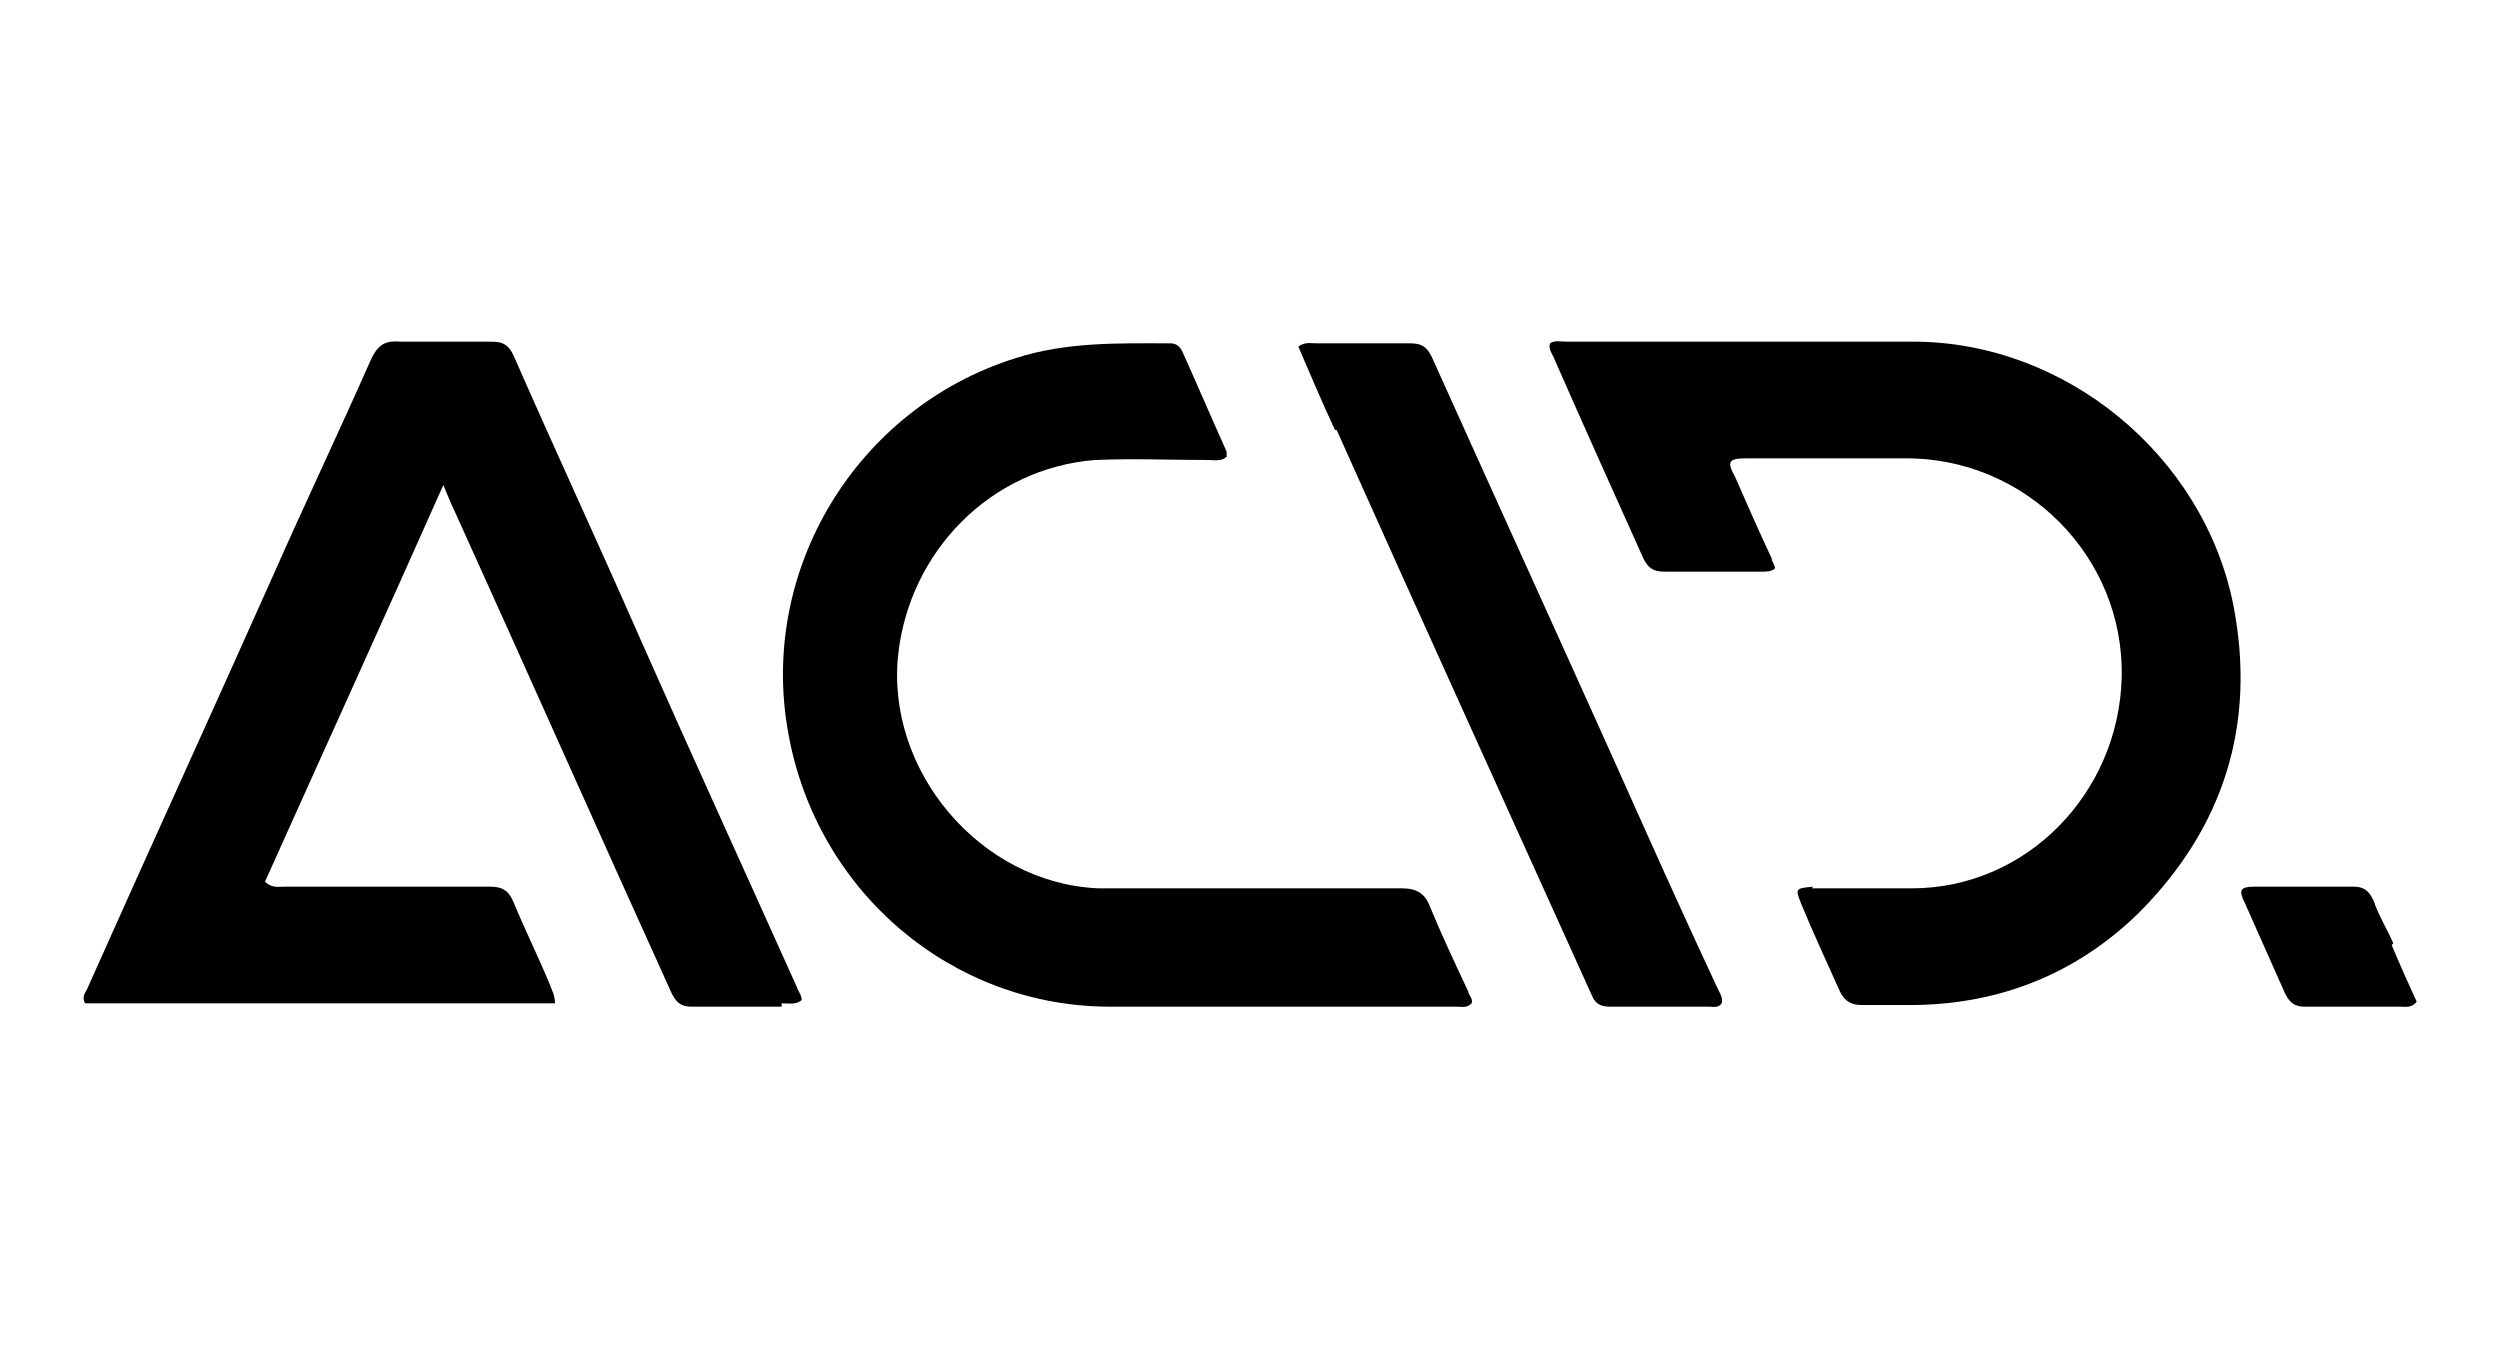 <svg viewBox="0 0 150 81" version="1.1" xmlns="http://www.w3.org/2000/svg" id="Layer_1">
  
  <path d="M46.9,60.4c-1.8,0-3.6,0-5.4,0-.6,0-.9-.2-1.2-.8-4.4-9.7-8.7-19.4-13.1-29.1-.2-.4-.3-.7-.6-1.4-3.6,8.1-7.2,16-10.7,23.8.4.4.8.3,1.2.3,4.1,0,8.2,0,12.3,0,.7,0,1.1.2,1.4.9.7,1.7,1.5,3.3,2.2,5,.1.3.3.6.3,1.1H5.1c-.2-.4,0-.6.1-.8,3.7-8.3,7.5-16.6,11.2-24.9,1.9-4.3,3.9-8.5,5.8-12.8.4-.9.8-1.3,1.8-1.2,1.8,0,3.7,0,5.5,0,.7,0,1,.2,1.3.8,2.5,5.7,5.1,11.3,7.6,17,3.1,7,6.3,14,9.4,20.9.1.3.3.5.3.8-.3.3-.8.2-1.2.2Z"></path>
  <path d="M108.7,53.3c2.1,0,4.1,0,6,0,6.9,0,12.4-5.7,12.6-12.6.2-7.3-5.8-13.3-13.1-13.2-3.1,0-6.3,0-9.4,0-1.1,0-1.2.2-.7,1.1.7,1.6,1.4,3.2,2.2,4.9,0,.2.2.4.2.6-.2.2-.5.2-.8.2-1.9,0-3.9,0-5.8,0-.7,0-1-.2-1.3-.8-1.8-4-3.6-8-5.4-12.1-.1-.2-.3-.5-.2-.8.3-.2.6-.1,1-.1,6.9,0,13.9,0,20.8,0,9.1,0,17.4,6.8,19.2,15.8,1.4,7.2-.6,13.4-5.7,18.5-3.7,3.6-8.2,5.4-13.3,5.5-1.1,0-2.2,0-3.3,0-.6,0-1-.2-1.3-.8-.8-1.8-1.6-3.5-2.3-5.2-.4-1-.4-1,.7-1.1Z"></path>
  <path d="M65.9,53.3c6.1,0,12.2,0,18.2,0,.9,0,1.4.3,1.7,1.1.7,1.7,1.5,3.4,2.3,5.1,0,.2.3.4.2.7-.3.3-.6.2-.9.2-6.9,0-13.9,0-20.8,0-9.5,0-17.6-6.9-19.3-16.4-1.8-9.8,4.1-19.5,13.6-22.5,3.1-1,6.2-.9,9.3-.9.3,0,.5.1.7.4.9,2,1.8,4.1,2.7,6.1,0,0,0,.2,0,.3-.3.3-.7.2-1.1.2-2.3,0-4.5-.1-6.8,0-6.3.5-11.1,5.5-11.8,11.6-.8,7,4.9,13.8,12,14.1Z"></path>
  <path d="M80.1,25.8c-.8-1.7-1.5-3.4-2.2-5,.4-.3.7-.2,1.1-.2,1.9,0,3.8,0,5.6,0,.7,0,1,.2,1.3.8,3.6,8,7.2,15.9,10.8,23.9,2.1,4.7,4.2,9.4,6.4,14.1.1.2.3.5.2.8-.2.3-.5.2-.8.2-2,0-3.9,0-5.9,0-.6,0-.9-.2-1.1-.7-5.1-11.3-10.2-22.5-15.3-33.9Z"></path>
  <path d="M143.5,56.7c.5,1.2,1,2.3,1.5,3.4-.3.4-.7.3-1,.3-1.9,0-3.8,0-5.7,0-.6,0-.9-.2-1.2-.8-.8-1.8-1.6-3.6-2.4-5.4-.4-.8-.3-1,.6-1,2,0,3.9,0,5.9,0,.6,0,.9.2,1.2.8.3.9.8,1.7,1.2,2.6Z"></path>
</svg>